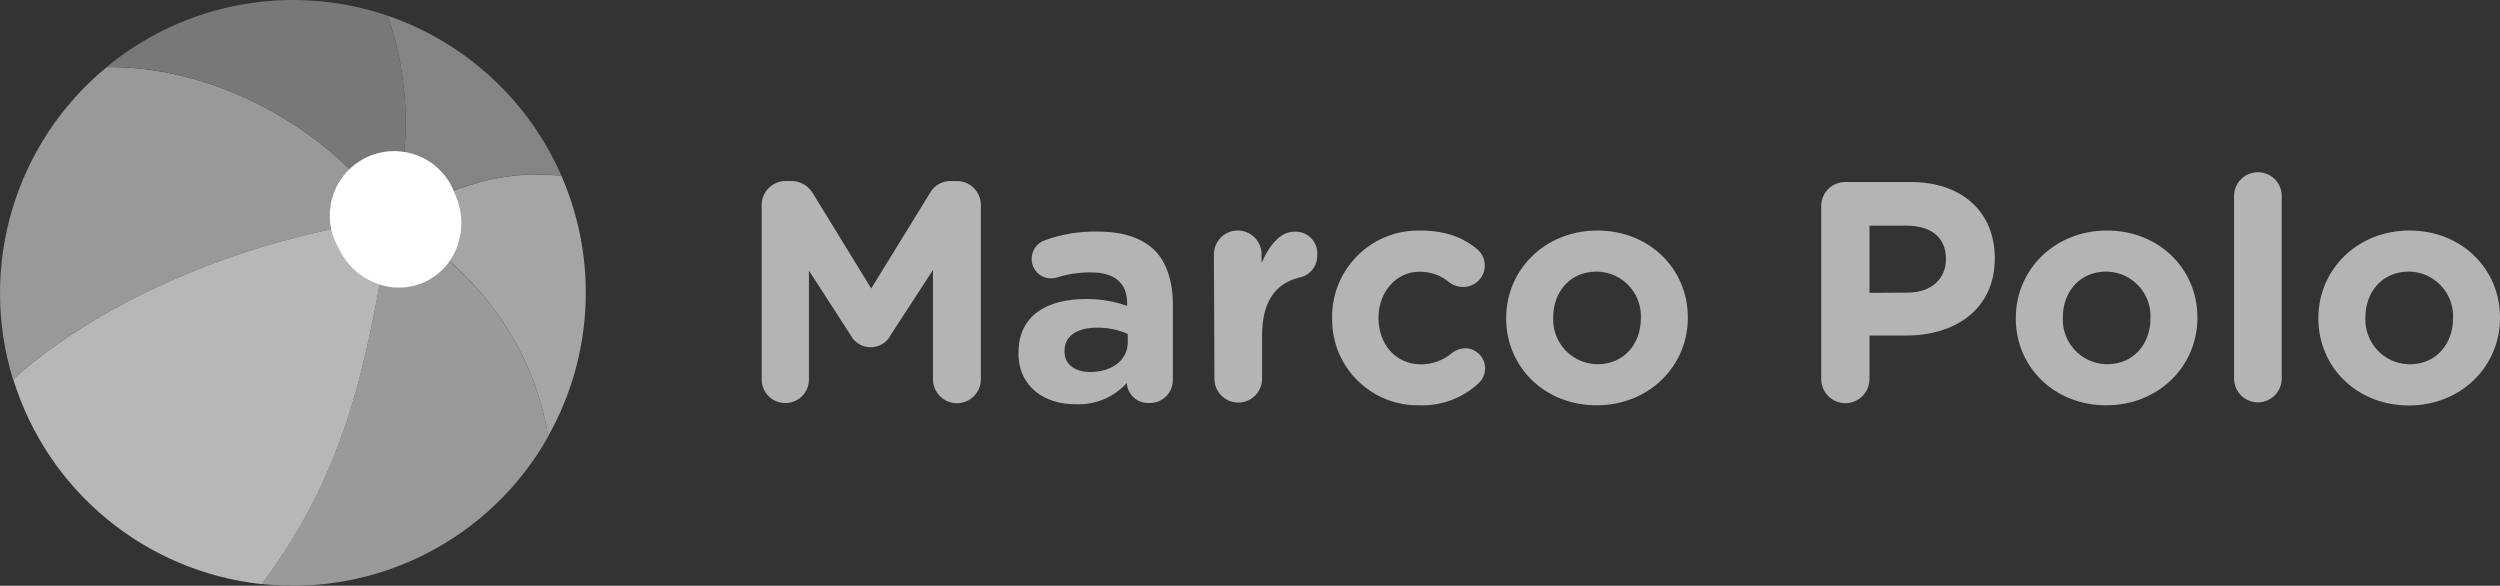 <svg viewBox="0 0 270.944 63.477" xmlns="http://www.w3.org/2000/svg"><rect x="0" y="0" width="270.944" height="63.477" fill="#333333" stroke="none"/><path d="m82.546 22.237c-.011-1.434 1.143-2.606 2.576-2.617.013-0.0.026-0.0.039 0h.572c.982-.015 1.893.505 2.379 1.358l6.309 10.284 6.349-10.314c.462-.854 1.373-1.37 2.342-1.327h.578c1.434-.01 2.605 1.144 2.615 2.578v.037 18.872c-.002 1.434-1.166 2.595-2.6 2.593-1.431-.002-2.591-1.162-2.593-2.593v-11.845l-4.583 7.046c-.619 1.2-2.093 1.672-3.294 1.053-.452-.233-.82-.601-1.053-1.053l-4.514-6.984v11.814c0 1.403-1.137 2.54-2.539 2.54-.013 0-.025 0-.037-0-1.401 0-2.539-1.137-2.539-2.539 0 0-.006-18.903-.006-18.903zm27.834 16.053v-.077c0-3.974 3.021-5.808 7.331-5.808 1.514-.013 3.018.24 4.444.749v-.305c0-2.139-1.327-3.326-3.904-3.326-1.208-.013-2.411.158-3.568.508-.238.088-.49.133-.744.133-1.157.021-2.111-.9-2.132-2.057-0-.016-0-.033-0-.049-.001-.894.553-1.693 1.39-2.006 1.857-.676 3.825-1 5.801-.952 2.818 0 4.856.749 6.144 2.038 1.29 1.288 1.969 3.365 1.969 5.808v8.251c.001 1.367-1.107 2.476-2.474 2.477-.011 0-.023 0-.035-0-1.272.098-2.383-.854-2.481-2.126-0-.004-.001-.009-.001-.013v-.032c-1.396 1.55-3.412 2.396-5.497 2.304-3.427.051-6.246-1.916-6.246-5.515zm11.844-1.187v-.915c-1.036-.457-2.157-.688-3.289-.679-2.208 0-3.566.882-3.566 2.539v.063c0 1.391 1.155 2.209 2.818 2.209 2.412-.026 4.037-1.351 4.037-3.217zm9.339-9.402c-.075-1.425 1.019-2.641 2.444-2.716s2.641 1.019 2.716 2.444c.005.09.005.181 0 .272v.812c.748-1.764 1.968-3.396 3.498-3.396 1.293-.109 2.429.851 2.538 2.144.011.132.011.264-0.0.396.039 1.161-.765 2.18-1.903 2.412-2.617.635-4.075 2.615-4.075 6.277v4.824c-.067 1.425-1.277 2.526-2.703 2.459-1.331-.063-2.397-1.128-2.459-2.459l-.057-13.47zm12.809 6.823v-.07c-.07-5.16 4.056-9.4 9.216-9.471.102-.001.204-.001.306.001 2.748 0 4.684.749 6.214 2.038.518.439.815 1.085.812 1.764-.007 1.283-1.053 2.318-2.336 2.311-.002 0-.004 0-.006 0-.546.01-1.079-.167-1.511-.5-.903-.756-2.047-1.164-3.224-1.15-2.582 0-4.443 2.272-4.443 4.95v.071c0 2.785 1.802 5.019 4.621 5.019 1.245-.004 2.447-.454 3.389-1.268.405-.3.892-.468 1.397-.476 1.206.021 2.166 1.015 2.146 2.22-.01.607-.273 1.182-.724 1.587-1.735 1.606-4.036 2.459-6.399 2.374-5.128.094-9.362-3.986-9.456-9.115-.002-.095-.002-.19-.001-.285zm18.864 0v-.07c0-5.223 4.21-9.47 9.878-9.47s9.808 4.177 9.808 9.4v.071c0 5.229-4.21 9.47-9.878 9.47s-9.808-4.177-9.808-9.402zm14.599 0v-.07c.101-2.67-1.981-4.916-4.651-5.017-.045-.002-.09-.003-.135-.003-2.951 0-4.716 2.273-4.716 4.95v.071c-.1 2.67 1.982 4.915 4.652 5.016.045.002.089.003.134.003 2.946.007 4.71-2.271 4.71-4.95h.006zm19.545-12.181c-.01-1.434 1.144-2.605 2.578-2.615h.039 7.095c5.668 0 9.097 3.365 9.097 8.222v.061c0 5.505-4.278 8.355-9.605 8.355h-3.974v4.716c0 1.444-1.171 2.615-2.615 2.615s-2.615-1.171-2.615-2.615v-18.739zm9.369 9.37c2.617 0 4.147-1.561 4.147-3.599v-.057c0-2.344-1.633-3.599-4.247-3.599h-4.038v7.28l4.138-.024zm11.718 2.811v-.07c0-5.223 4.21-9.47 9.878-9.47s9.806 4.177 9.806 9.4v.071c0 5.229-4.208 9.47-9.876 9.47s-9.808-4.177-9.808-9.402zm14.599 0v-.07c.101-2.67-1.981-4.916-4.651-5.017-.045-.002-.09-.003-.135-.003-2.951 0-4.716 2.273-4.716 4.95v.071c-.1 2.67 1.982 4.915 4.652 5.016.045.002.089.003.134.003 2.946.007 4.71-2.271 4.71-4.95zm9.06-13.412c.075-1.425 1.291-2.519 2.716-2.444 1.32.07 2.375 1.124 2.444 2.444v20.033c-.067 1.425-1.277 2.526-2.703 2.459-1.331-.063-2.397-1.128-2.459-2.459v-20.033h.001zm9.134 13.412v-.07c0-5.223 4.208-9.47 9.876-9.47s9.808 4.177 9.808 9.42v.07c0 5.231-4.21 9.47-9.878 9.47s-9.806-4.195-9.806-9.42zm14.599 0v-.07c.101-2.67-1.981-4.916-4.651-5.017-.045-.002-.09-.003-.135-.003-2.953 0-4.717 2.273-4.717 4.95v.071c-.104 2.67 1.975 4.918 4.645 5.022.056.002.111.003.167.004 2.92 0 4.684-2.278 4.684-4.957h.007z" fill="#b4b4b6"/><g fill-rule="evenodd"><path d="m42.328 23.779c4.677-2.437 10.024-4.875 15.64-4.875.972 0 1.905.044 2.874.127-3.577-8.163-10.413-14.451-18.846-17.336 2.506 7.13 2.623 14.882.332 22.083" fill="#848484"/><path d="m42.328 23.779c-5.791-9.178-18.497-16.681-30.768-16.504-9.926 8.177-13.936 21.535-10.155 33.827 12.25-10.886 30.233-16.129 40.935-17.29h-.037" fill="#999"/><path d="m42.37 23.805c-2.481 14.365-4.347 26.66-14.009 39.489 12.615 1.358 24.827-4.927 31.053-15.983-1.714-10.309-8.163-18.484-17.044-23.487" fill="#9a9a9a"/><path d="m60.843 19.044c-.956-.085-1.916-.128-2.876-.129-5.618 0-10.963 2.439-15.64 4.876h.037c8.887 5.022 15.33 13.198 17.044 23.486 4.881-8.665 5.412-19.118 1.434-28.233" fill="#a5a5a5"/><path d="m42.365 23.799c-10.701 1.161-28.684 6.404-40.936 17.29 3.732 12.122 14.323 20.859 26.933 22.218 9.662-12.823 11.528-25.125 14.01-39.489" fill="#b7b7b7"/><path d="m42.328 23.779c2.291-7.202 2.175-14.953-.33-22.083-10.425-3.551-21.945-1.444-30.438 5.567 12.271-.164 24.979 7.338 30.768 16.504" fill="#787878"/><path d="m49.291 20.993c1.694 3.668.24 7.946-3.246 9.559-3.483 1.613-7.686-.05-9.38-3.719-1.918-3.345-.761-7.612 2.584-9.53 3.345-1.918 7.612-.761 9.53 2.584.203.353.374.723.512 1.106" fill="#fff"/></g></svg>